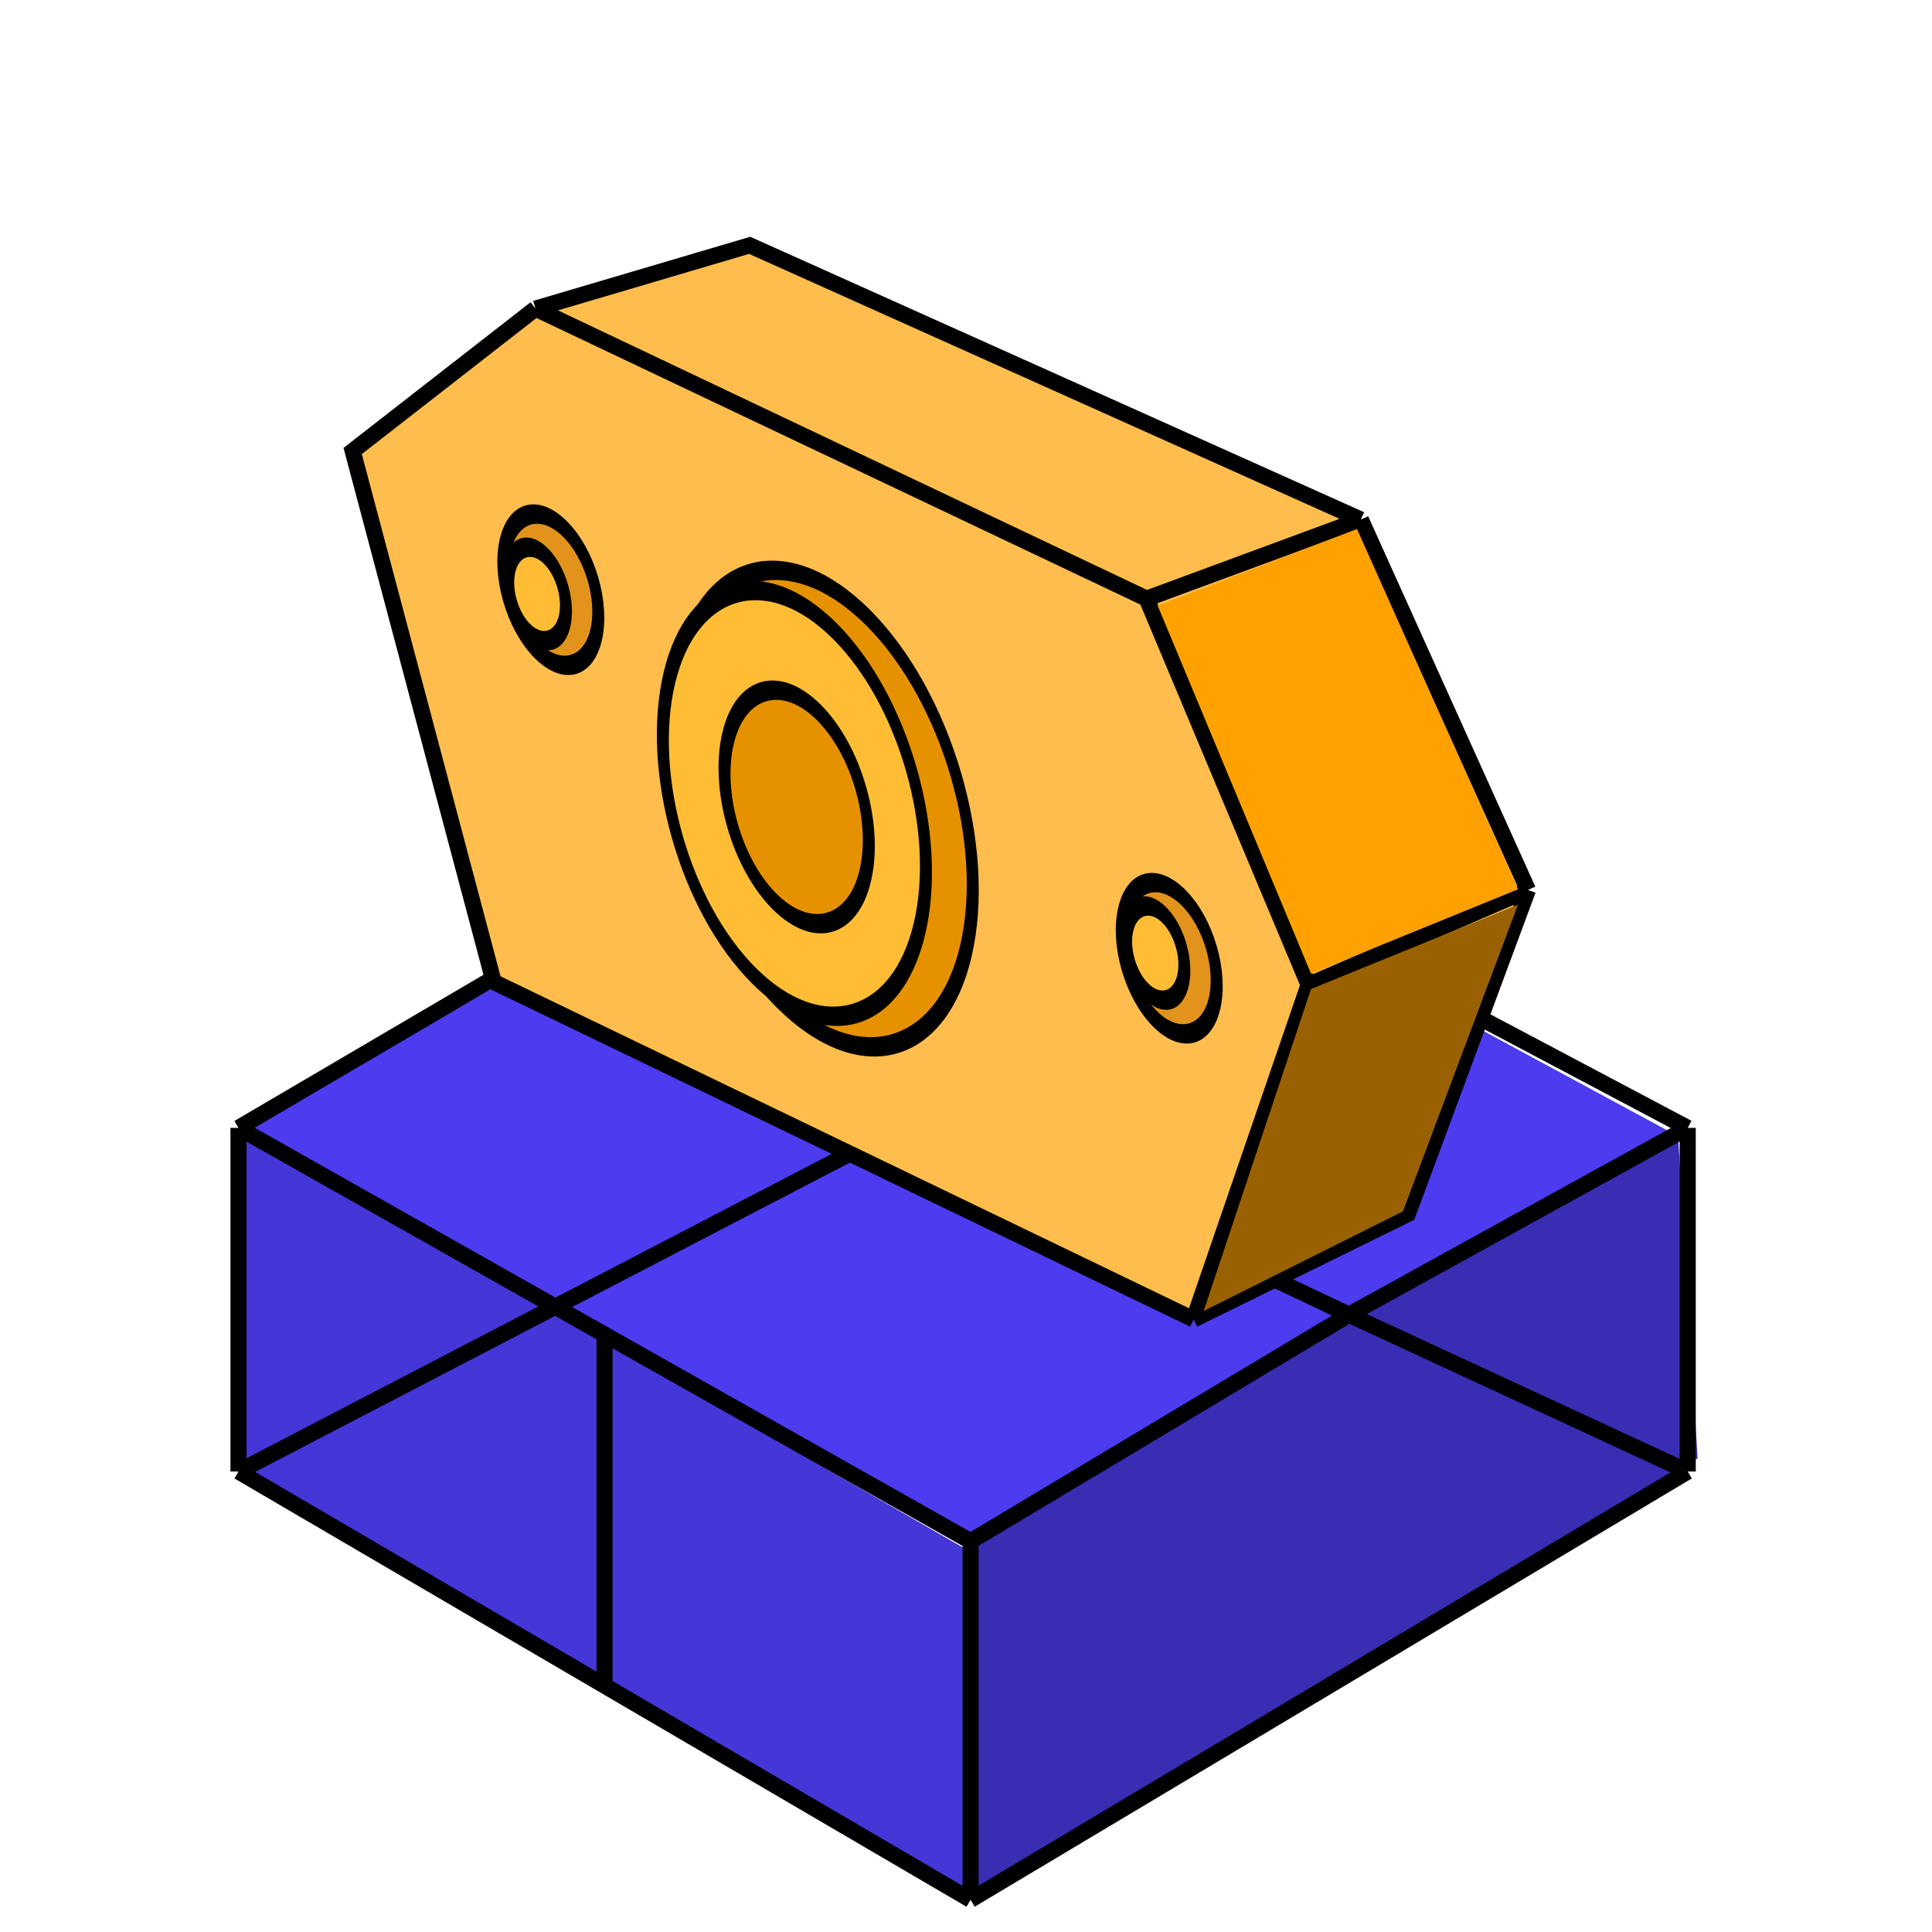 <svg width="126" height="126" viewBox="0 0 126 126" fill="none" xmlns="http://www.w3.org/2000/svg">
<path d="M109.419 73.74L63.457 99.634V123.939L110.714 95.103L109.419 73.74Z" fill="#392DB4"/>
<path d="M15.555 96.397V73.74L62.811 100.929V123.586L15.555 96.397Z" fill="#4536D8"/>
<path d="M60.871 47.846L16 73.74L63.461 100.281L108.775 73.74L60.871 47.846Z" fill="#4D3BF0"/>
<path d="M15.555 73.558V95.968M15.555 73.558L37.965 60.404M15.555 73.558L39.427 87.037M15.555 95.968L39.427 109.934M15.555 95.968L26 90.535L60.376 72.655M63.299 123.9L110.068 95.968M63.299 123.9V100.515M63.299 123.9L39.427 109.934M110.068 95.968V73.558M110.068 95.968L87.978 85.742M110.068 73.558L60.376 47.25M110.068 73.558L87.978 85.742M60.376 47.25L37.965 60.404M60.376 47.25V72.655M63.299 100.515L87.978 85.742M63.299 100.515L39.427 87.037M87.978 85.742L60.376 72.655M37.965 60.404L60.376 72.655M39.427 87.037V109.934" stroke="black" stroke-width="1.05"/>
<path d="M23 29.413L34.923 20.127L48.891 16L88.749 33.884L99.65 58.039L91.815 79.171L77.847 86.05L32.198 64.039L23 29.413Z" fill="#FFBD4D"/>
<path d="M34.923 20.127L23 29.413L32.198 64.039L77.847 86.05M34.923 20.127L74.781 39.043M34.923 20.127L48.891 16L88.749 33.884M74.781 39.043L85.342 64.23M74.781 39.043L88.749 33.884M85.342 64.23L77.847 86.05M85.342 64.23L99.65 58.039M77.847 86.05L91.815 79.171L99.65 58.039M88.749 33.884L99.65 58.039" stroke="black" stroke-width="1.05"/>
<ellipse rx="13.152" ry="12.793" transform="matrix(0.707 0.707 -0.229 0.973 53.69 52.734)" fill="#E69100" stroke="black" stroke-width="1.05"/>
<ellipse rx="4.176" ry="4.062" transform="matrix(0.707 0.707 -0.229 0.973 35.923 38.459)" fill="#E2931C" stroke="black" stroke-width="1.05"/>
<ellipse rx="4.176" ry="4.062" transform="matrix(0.707 0.707 -0.229 0.973 76.255 62.494)" fill="#E2931C" stroke="black" stroke-width="1.05"/>
<circle r="11.542" transform="matrix(0.707 0.707 -0.229 0.973 51.809 52.396)" fill="#FFBD36" stroke="black" stroke-width="1.05"/>
<circle r="2.534" transform="matrix(0.707 0.707 -0.229 0.973 35.027 38.735)" fill="#FFBD36" stroke="black" stroke-width="1.05"/>
<circle r="2.555" transform="matrix(0.707 0.707 -0.229 0.973 75.342 62.157)" fill="#FFBD36" stroke="black" stroke-width="1.05"/>
<circle r="6.33" transform="matrix(0.707 0.707 -0.229 0.973 51.957 52.626)" fill="#E69100" stroke="black" stroke-width="1.05"/>
<path d="M88.5 34.5L75.5 39.5L85.5 63.5L99 58L88.5 34.5Z" fill="#FFA100"/>
<path d="M99 59L85.5 64.5L78.5 85.5L91.5 79L99 59Z" fill="#996100"/>
</svg>
